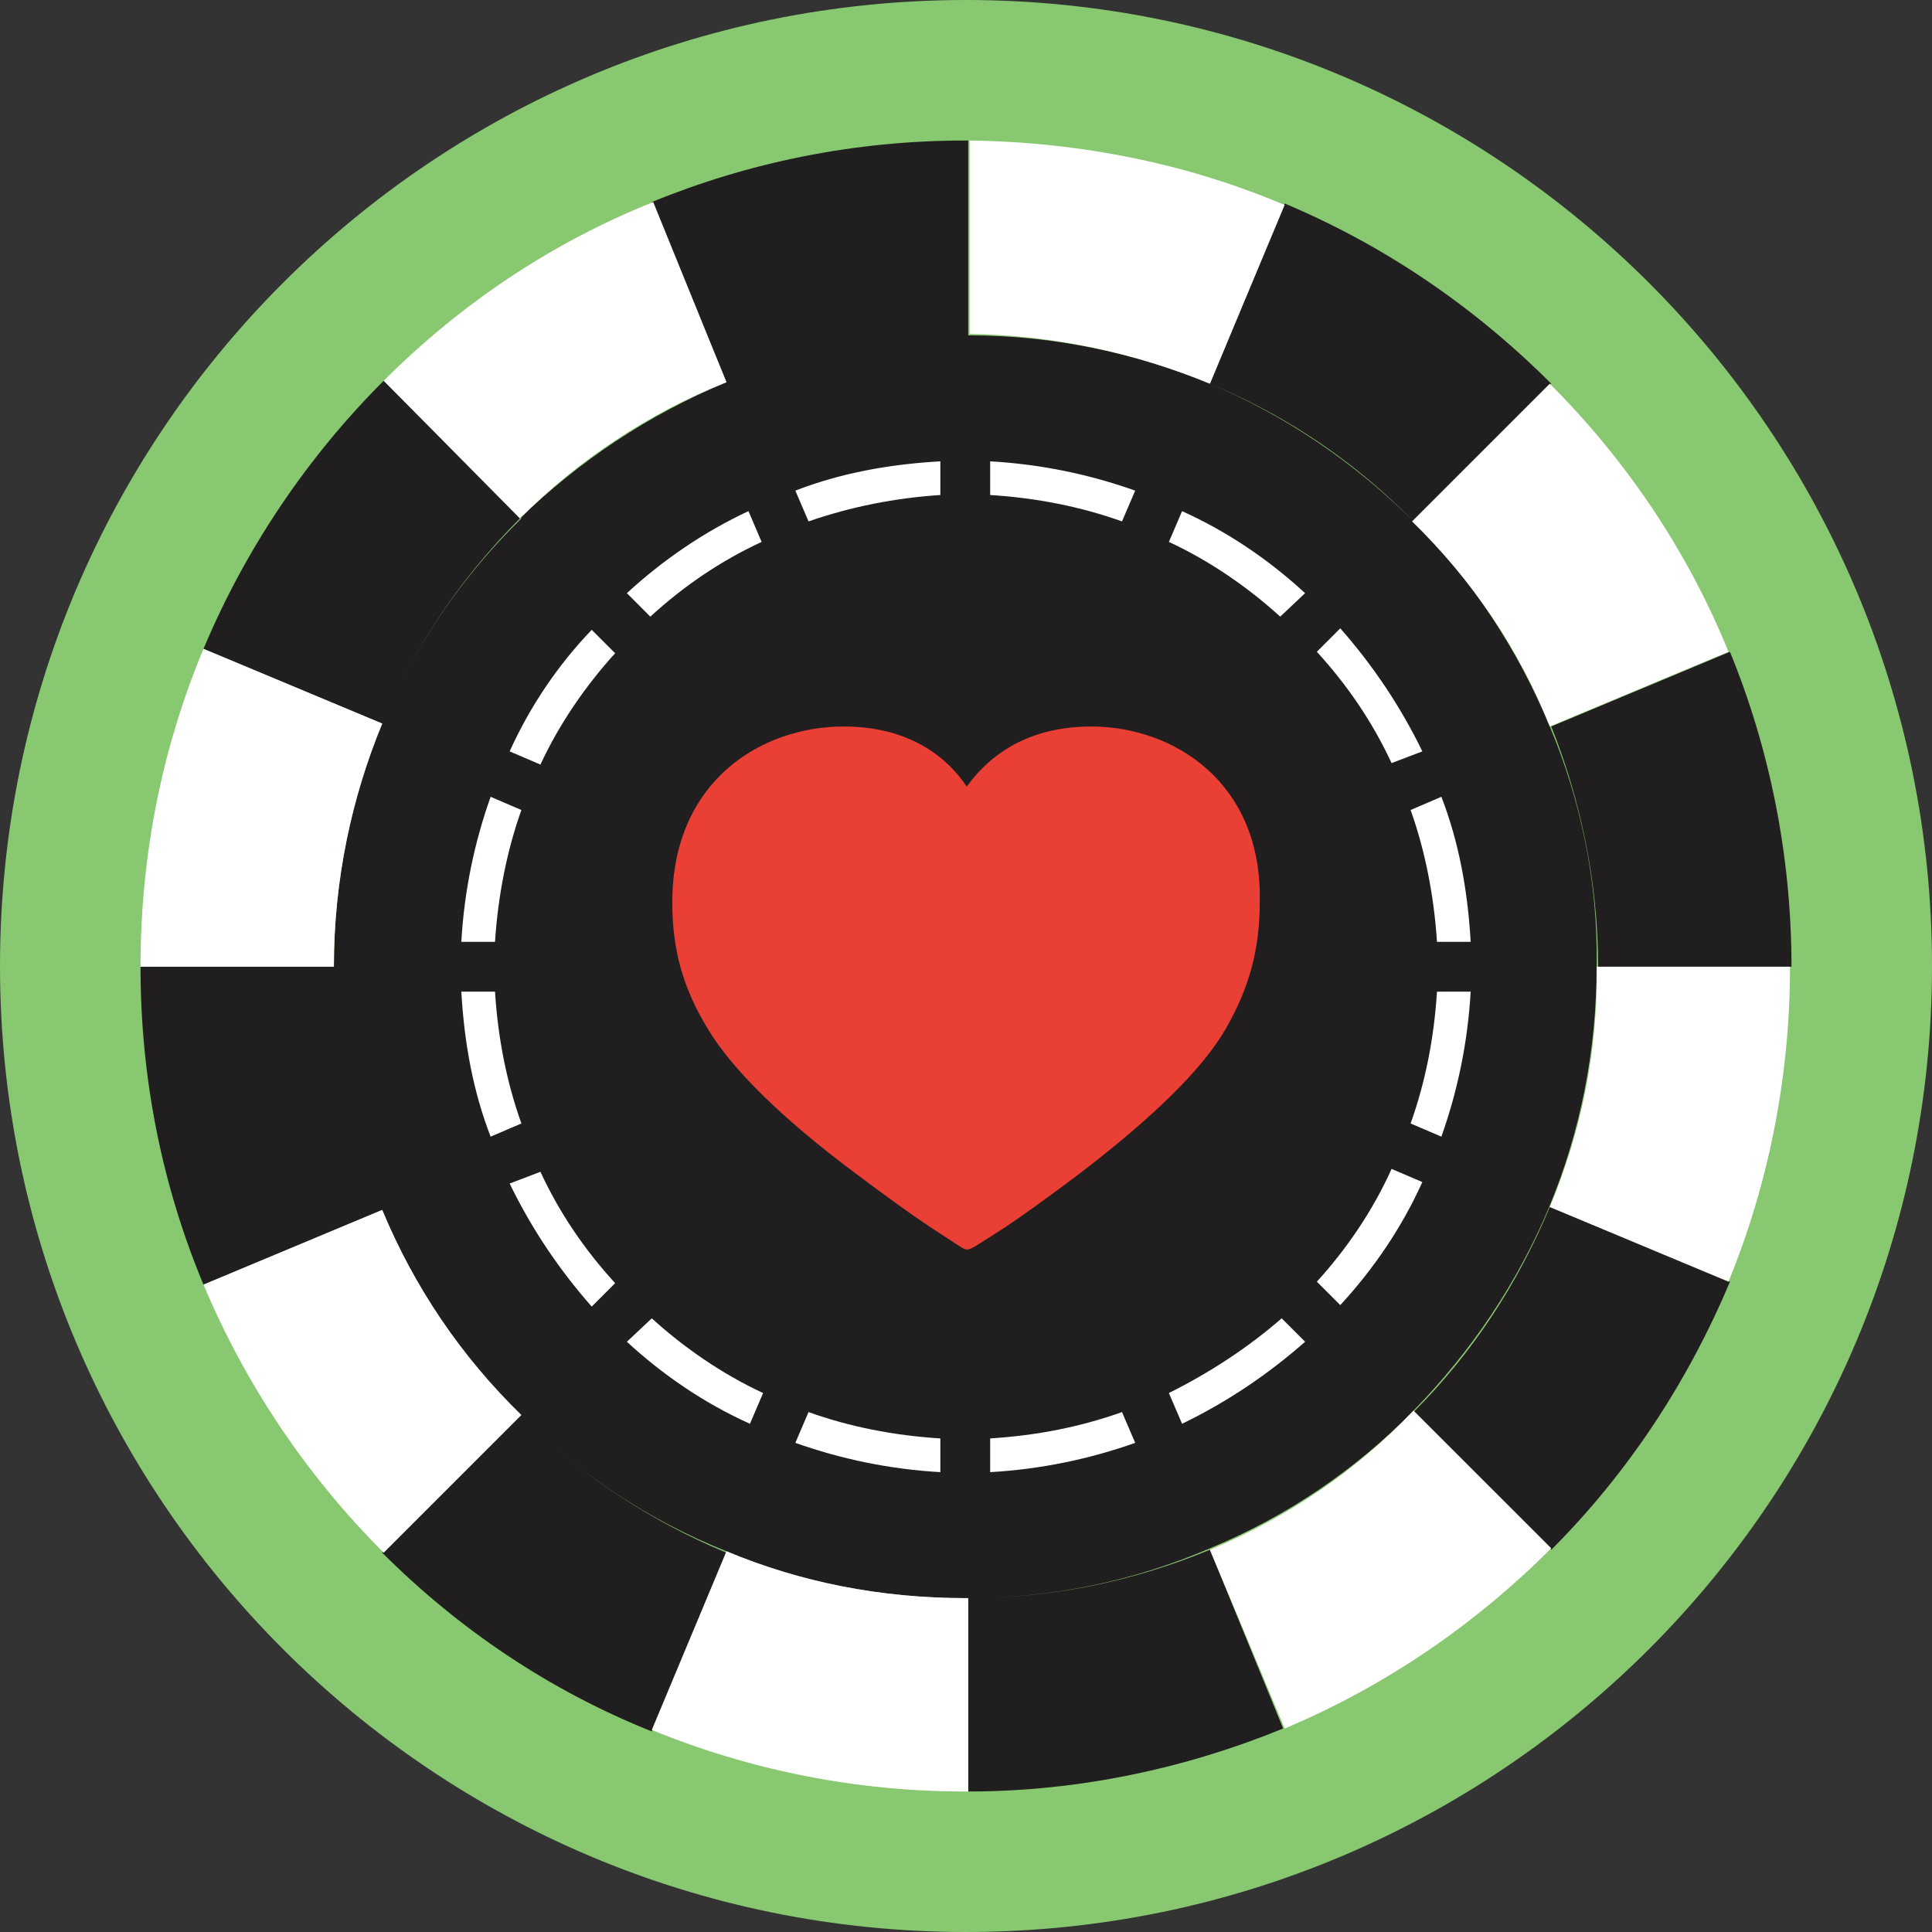 <svg width="55" height="55" viewBox="0 0 55 55" fill="none" xmlns="http://www.w3.org/2000/svg">
<rect x="0" y="0" width="55" height="55" fill="#333333" stroke="none"/>
<path d="M0 27.5C0 12.312 12.312 0 27.5 0C42.688 0 55 12.312 55 27.5C55 42.688 42.688 55 27.5 55C12.312 55 0 42.688 0 27.5Z" fill="#88C871"/>
<path d="M10.881 20.598L5.793 18.471C7.003 15.594 8.754 13.008 10.923 10.839L14.843 14.759C13.133 16.428 11.799 18.388 10.881 20.598ZM27.479 9.547H27.563V4H27.479C24.31 4 21.307 4.626 18.555 5.752L20.681 10.881C22.767 10.005 25.102 9.547 27.479 9.547ZM40.24 14.843L44.161 10.923C41.992 8.754 39.448 7.003 36.571 5.793L34.444 10.923C36.654 11.84 38.614 13.175 40.24 14.843ZM45.495 27.521H51C51 24.351 50.374 21.307 49.248 18.555L44.161 20.681C44.995 22.767 45.495 25.102 45.495 27.521ZM27.563 45.495V51C30.732 51 33.776 50.333 36.529 49.207L34.444 44.119C32.317 44.995 30.023 45.495 27.563 45.495ZM44.119 34.36C43.201 36.571 41.909 38.531 40.24 40.199L44.161 44.119C46.329 41.95 48.039 39.365 49.248 36.487L44.119 34.36ZM14.801 40.282L10.881 44.202C13.05 46.371 15.635 48.122 18.555 49.29L20.681 44.202C18.471 43.285 16.469 41.95 14.801 40.282ZM9.505 27.521H4C4 30.732 4.626 33.776 5.793 36.571L10.881 34.444C10.005 32.317 9.505 29.981 9.505 27.521ZM44.119 20.681C43.201 18.471 41.909 16.511 40.24 14.843C38.572 13.175 36.612 11.84 34.444 10.923C32.317 10.047 30.023 9.547 27.563 9.547H27.479C25.06 9.547 22.767 10.005 20.681 10.881C18.471 11.799 16.469 13.133 14.801 14.759C13.133 16.428 11.799 18.388 10.881 20.598C10.005 22.725 9.505 25.06 9.505 27.521C9.505 29.981 10.005 32.317 10.881 34.444C11.799 36.654 13.133 38.614 14.801 40.282C16.469 41.95 18.471 43.285 20.681 44.161C22.767 45.036 25.06 45.495 27.479 45.495H27.563C29.981 45.495 32.317 44.995 34.444 44.077C36.654 43.16 38.614 41.825 40.24 40.157C41.867 38.489 43.201 36.529 44.119 34.319C44.995 32.192 45.453 29.898 45.453 27.479C45.495 25.102 44.995 22.767 44.119 20.681ZM42.868 21.182C42.034 19.18 40.824 17.345 39.281 15.802C37.78 14.259 35.945 13.05 33.901 12.174C31.941 11.34 29.815 10.881 27.563 10.881H27.479C25.269 10.881 23.142 11.298 21.182 12.132C19.138 12.966 17.303 14.176 15.76 15.719C14.217 17.262 12.966 19.097 12.132 21.14C11.298 23.1 10.839 25.269 10.839 27.521C10.839 29.773 11.298 31.941 12.132 33.901C12.966 35.945 14.217 37.78 15.76 39.323C17.303 40.866 19.138 42.075 21.182 42.91C23.1 43.702 25.227 44.161 27.479 44.161H27.563C29.815 44.161 31.941 43.702 33.901 42.868C35.903 42.034 37.738 40.783 39.281 39.24C40.783 37.697 42.034 35.903 42.868 33.86C43.66 31.9 44.119 29.773 44.119 27.521C44.119 25.269 43.66 23.142 42.868 21.182Z" fill="#211E1F"/>
<path d="M14.801 14.759L10.923 10.839C13.091 8.671 15.677 6.919 18.596 5.752L20.681 10.881C18.471 11.757 16.469 13.091 14.801 14.759ZM34.444 10.923L36.571 5.835C33.818 4.667 30.774 4.042 27.604 4V9.505C30.023 9.547 32.317 10.047 34.444 10.923ZM44.119 34.36L49.207 36.487C50.333 33.735 50.958 30.69 50.958 27.521H45.453C45.495 29.94 44.995 32.275 44.119 34.36ZM44.119 20.681L49.207 18.555C48.039 15.677 46.288 13.091 44.119 10.923L40.199 14.843C41.909 16.511 43.243 18.471 44.119 20.681ZM34.444 44.119L36.571 49.207C39.448 47.997 41.992 46.246 44.161 44.077L40.24 40.157C38.614 41.867 36.654 43.201 34.444 44.119ZM10.881 20.598L5.793 18.471C4.626 21.265 4 24.31 4 27.521H9.505C9.505 25.06 10.005 22.725 10.881 20.598ZM27.479 45.495C25.06 45.495 22.767 45.036 20.681 44.161L18.555 49.248C21.387 50.408 24.419 51.003 27.479 51H27.563V45.495H27.479ZM10.881 34.444L5.793 36.571C7.003 39.448 8.754 42.034 10.923 44.202L14.843 40.282C13.133 38.614 11.799 36.654 10.881 34.444ZM14.843 23.059L13.967 22.683C13.508 23.976 13.216 25.352 13.133 26.812H14.092C14.176 25.519 14.426 24.226 14.843 23.059ZM14.092 28.23H13.133C13.216 29.689 13.467 31.066 13.967 32.358L14.843 31.983C14.426 30.815 14.176 29.564 14.092 28.23ZM23.017 14.843C24.226 14.426 25.477 14.176 26.77 14.092V13.133C25.311 13.216 23.934 13.467 22.642 13.967L23.017 14.843ZM17.846 16.886L18.513 17.554C19.472 16.678 20.515 15.969 21.682 15.427L21.307 14.551C20.056 15.135 18.888 15.927 17.846 16.886ZM40.491 21.39C39.865 20.098 39.073 18.93 38.155 17.887L37.488 18.555C38.364 19.514 39.073 20.556 39.615 21.724L40.491 21.39ZM32.317 13.967C31.024 13.508 29.648 13.216 28.188 13.133V14.092C29.523 14.176 30.774 14.426 31.941 14.843L32.317 13.967ZM37.154 16.886C36.112 15.927 34.944 15.135 33.651 14.551L33.276 15.427C34.444 15.969 35.528 16.72 36.445 17.554L37.154 16.886ZM14.509 21.39L15.385 21.766C15.927 20.598 16.678 19.514 17.512 18.596L16.845 17.929C15.886 18.93 15.093 20.098 14.509 21.39ZM40.157 31.983L41.033 32.358C41.492 31.066 41.783 29.689 41.867 28.23H40.908C40.824 29.564 40.574 30.815 40.157 31.983ZM37.488 36.487L38.155 37.154C39.114 36.112 39.907 34.944 40.491 33.651L39.615 33.276C39.073 34.485 38.322 35.57 37.488 36.487ZM33.276 39.657L33.651 40.532C34.944 39.907 36.112 39.114 37.154 38.197L36.487 37.53C35.528 38.364 34.444 39.073 33.276 39.657ZM14.509 33.693C15.135 34.986 15.927 36.154 16.845 37.196L17.512 36.529C16.636 35.57 15.927 34.527 15.385 33.359L14.509 33.693ZM40.908 26.812H41.867C41.783 25.352 41.533 23.976 41.033 22.683L40.157 23.059C40.574 24.226 40.824 25.519 40.908 26.812ZM17.846 38.197C18.888 39.156 20.056 39.949 21.349 40.532L21.724 39.657C20.556 39.114 19.472 38.364 18.555 37.53L17.846 38.197ZM22.642 41.075C23.934 41.533 25.311 41.825 26.77 41.909V40.949C25.436 40.866 24.185 40.616 23.017 40.199L22.642 41.075ZM28.188 40.949V41.909C29.648 41.825 31.024 41.533 32.317 41.075L31.941 40.199C30.774 40.616 29.523 40.866 28.188 40.949Z" fill="white"/>
<path d="M31.066 20.682C29.106 20.682 28.063 21.641 27.521 22.392C27.021 21.641 25.978 20.682 24.018 20.682C21.683 20.682 19.139 22.225 19.139 25.686C19.139 27.021 19.431 28.105 20.14 29.273C20.807 30.399 22.225 31.817 24.352 33.401C25.186 34.027 25.936 34.569 26.437 34.903C27.396 35.528 27.438 35.57 27.521 35.57C27.646 35.57 27.688 35.528 28.605 34.944C29.106 34.611 29.857 34.069 30.691 33.443C32.818 31.817 34.235 30.44 34.903 29.273C35.57 28.105 35.862 27.021 35.862 25.686C35.945 22.266 33.401 20.682 31.066 20.682Z" fill="#EA3F35"/>
</svg>

